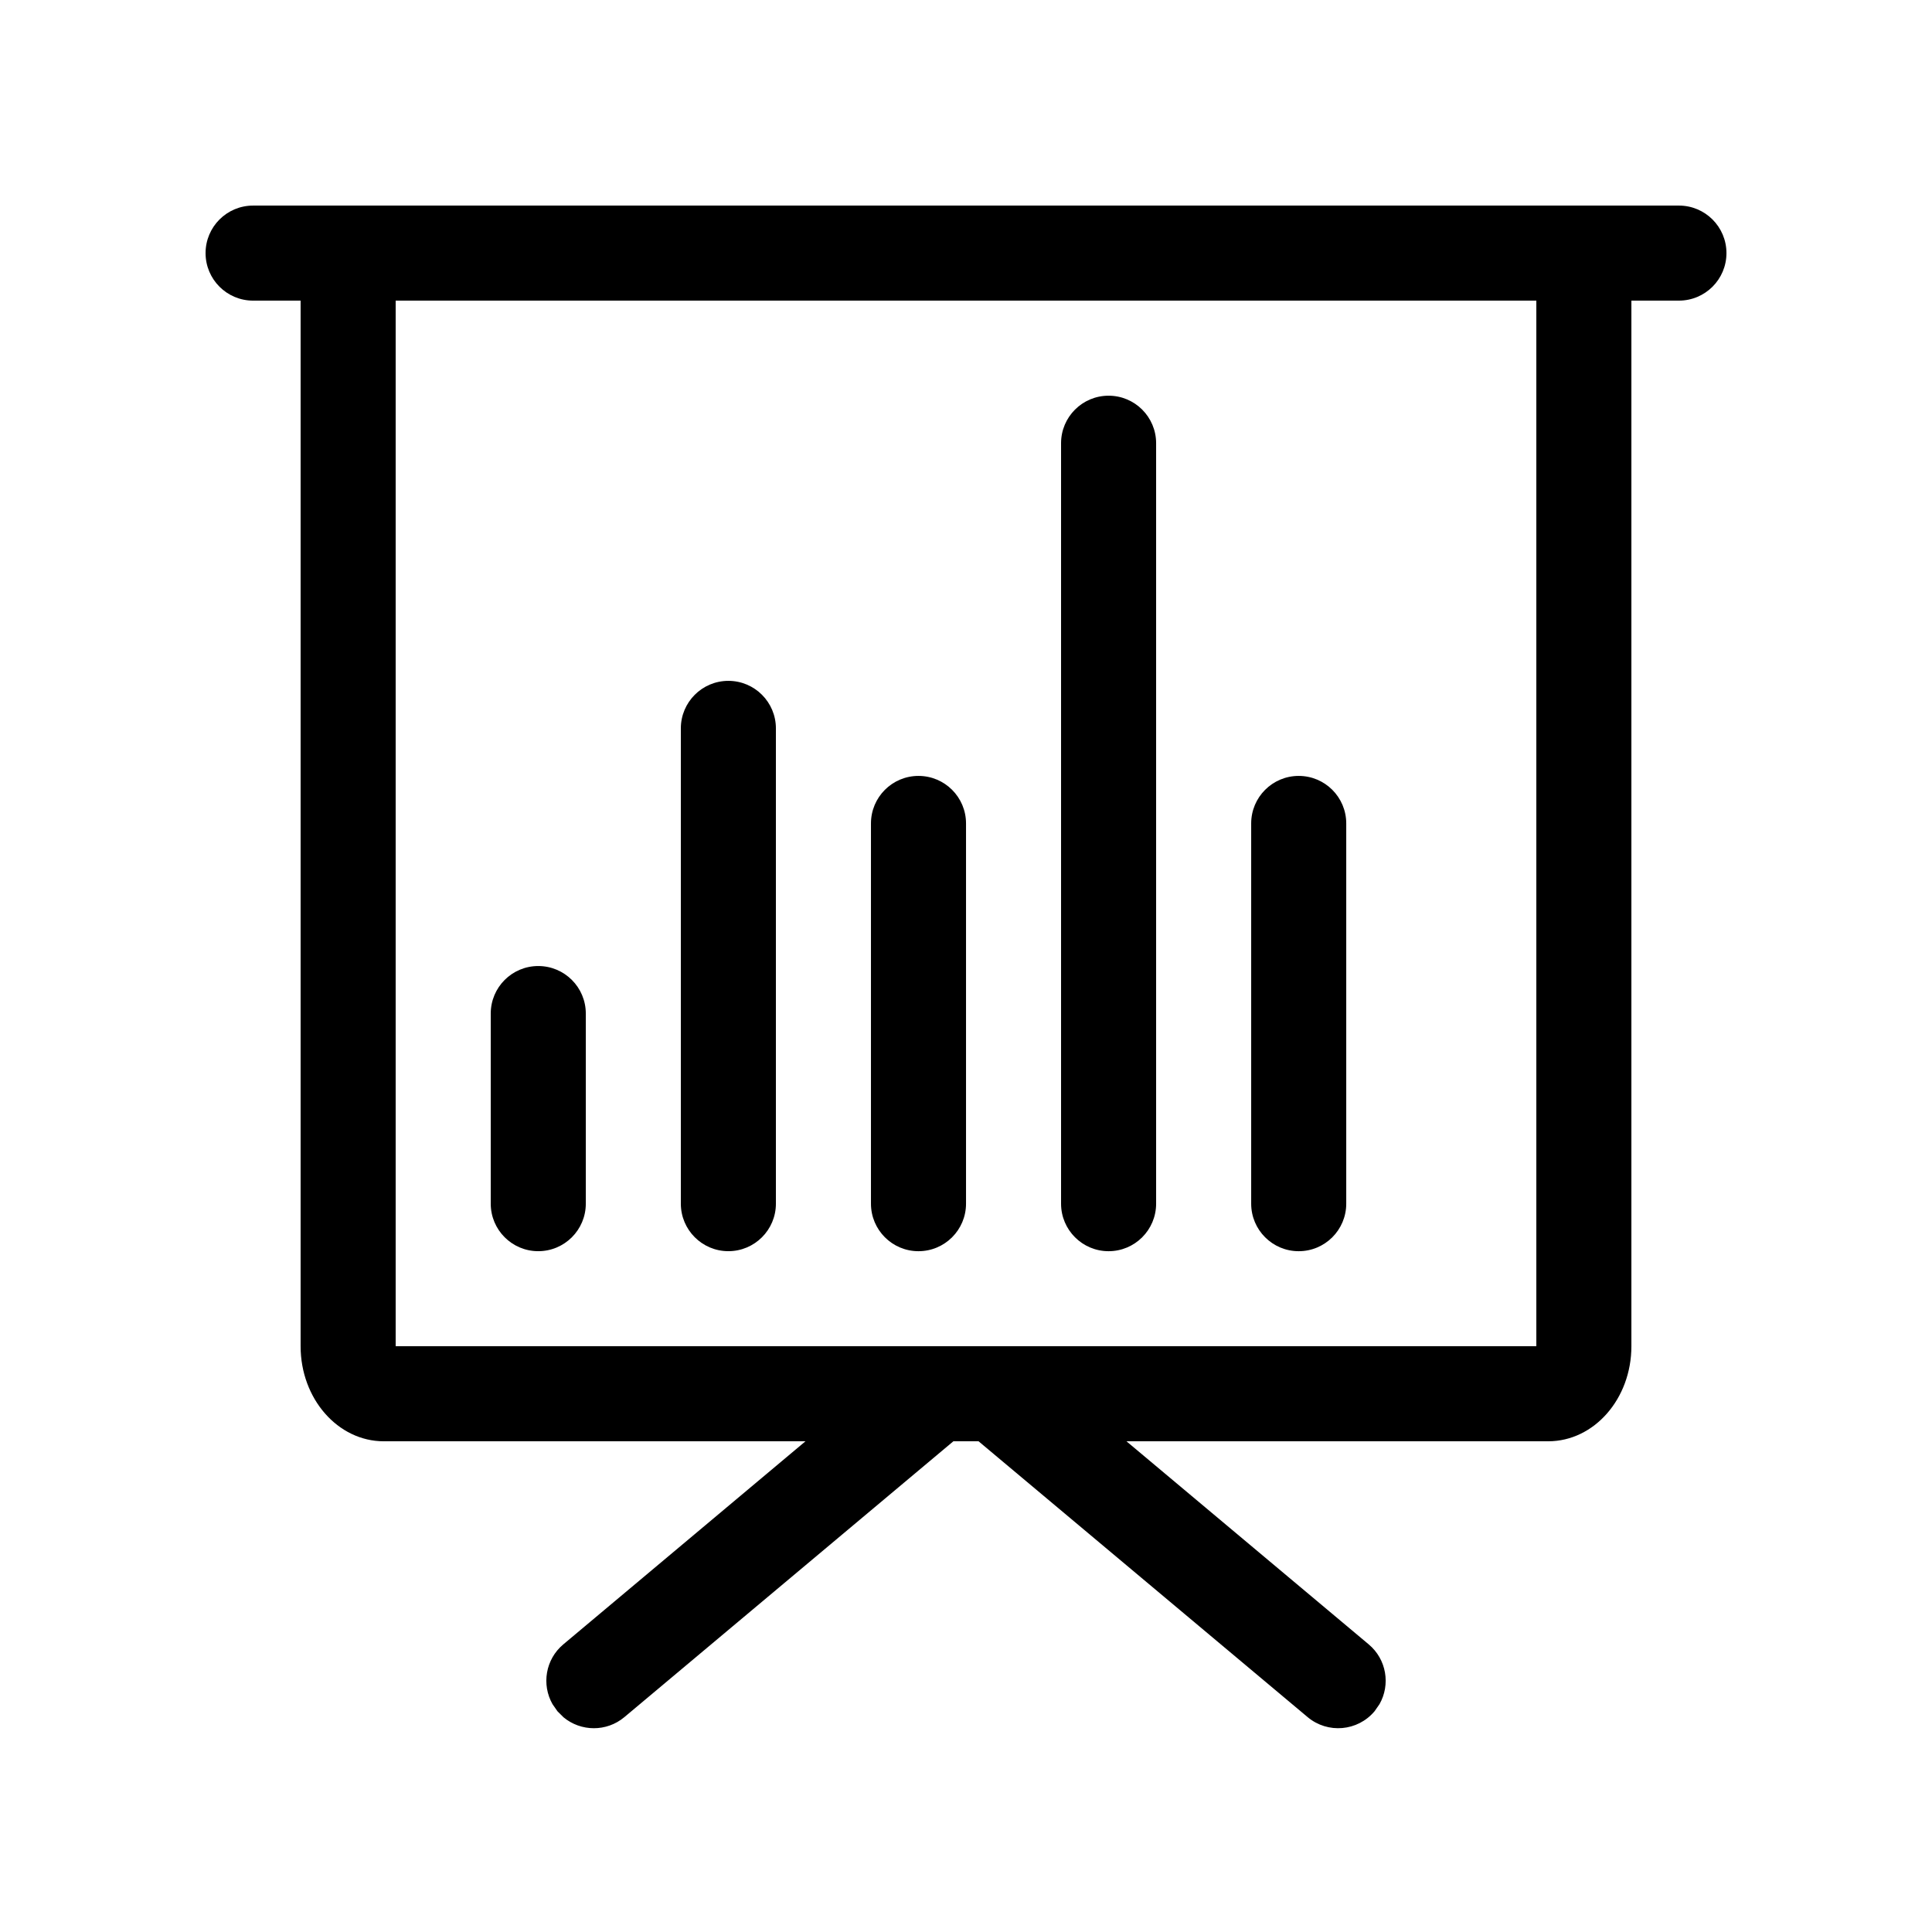 <?xml version="1.0" encoding="UTF-8"?>
<!-- Uploaded to: ICON Repo, www.iconrepo.com, Generator: ICON Repo Mixer Tools -->
<svg fill="#000000" width="800px" height="800px" version="1.1" viewBox="144 144 512 512" xmlns="http://www.w3.org/2000/svg">
 <path d="m588.93 198.48c6.957 0 12.598 5.637 12.598 12.594 0 6.957-5.641 12.594-12.598 12.594h-12.594v277.1c0 13.91-9.867 25.188-22.043 25.188h-111.77l64.199 53.82c4.731 3.965 5.809 10.668 2.856 15.848l-1.305 1.875c-4.473 5.324-12.41 6.019-17.738 1.555l-87.207-73.098h-6.676l-87.184 73.098c-4.734 3.969-11.531 3.859-16.125 0.051l-1.613-1.605-1.305-1.875c-2.953-5.18-1.875-11.883 2.856-15.848l64.176-53.82h-111.75c-12.172 0-22.043-11.277-22.043-25.188v-277.1h-12.594c-6.957 0-12.594-5.637-12.594-12.594 0-6.957 5.637-12.594 12.594-12.594zm-37.785 25.188h-302.29v277.1h302.29zm-264.5 176.34c6.957 0 12.598 5.637 12.598 12.594v50.383c0 6.953-5.641 12.594-12.598 12.594s-12.594-5.641-12.594-12.594v-50.383c0-6.957 5.637-12.594 12.594-12.594zm50.383-75.574c6.953 0 12.594 5.641 12.594 12.598v125.95c0 6.953-5.641 12.594-12.594 12.594-6.957 0-12.598-5.641-12.598-12.594v-125.95c0-6.957 5.641-12.598 12.598-12.598zm50.379 25.191c6.957 0 12.598 5.641 12.598 12.594v100.77c0 6.953-5.641 12.594-12.598 12.594-6.957 0-12.594-5.641-12.594-12.594v-100.77c0-6.953 5.637-12.594 12.594-12.594zm50.383-100.76c6.957 0 12.594 5.641 12.594 12.594v201.53c0 6.953-5.637 12.594-12.594 12.594-6.957 0-12.598-5.641-12.598-12.594v-201.53c0-6.953 5.641-12.594 12.598-12.594zm50.379 100.76c6.957 0 12.598 5.641 12.598 12.594v100.77c0 6.953-5.641 12.594-12.598 12.594-6.953 0-12.594-5.641-12.594-12.594v-100.77c0-6.953 5.641-12.594 12.594-12.594z" fill-rule="evenodd"/>
</svg>